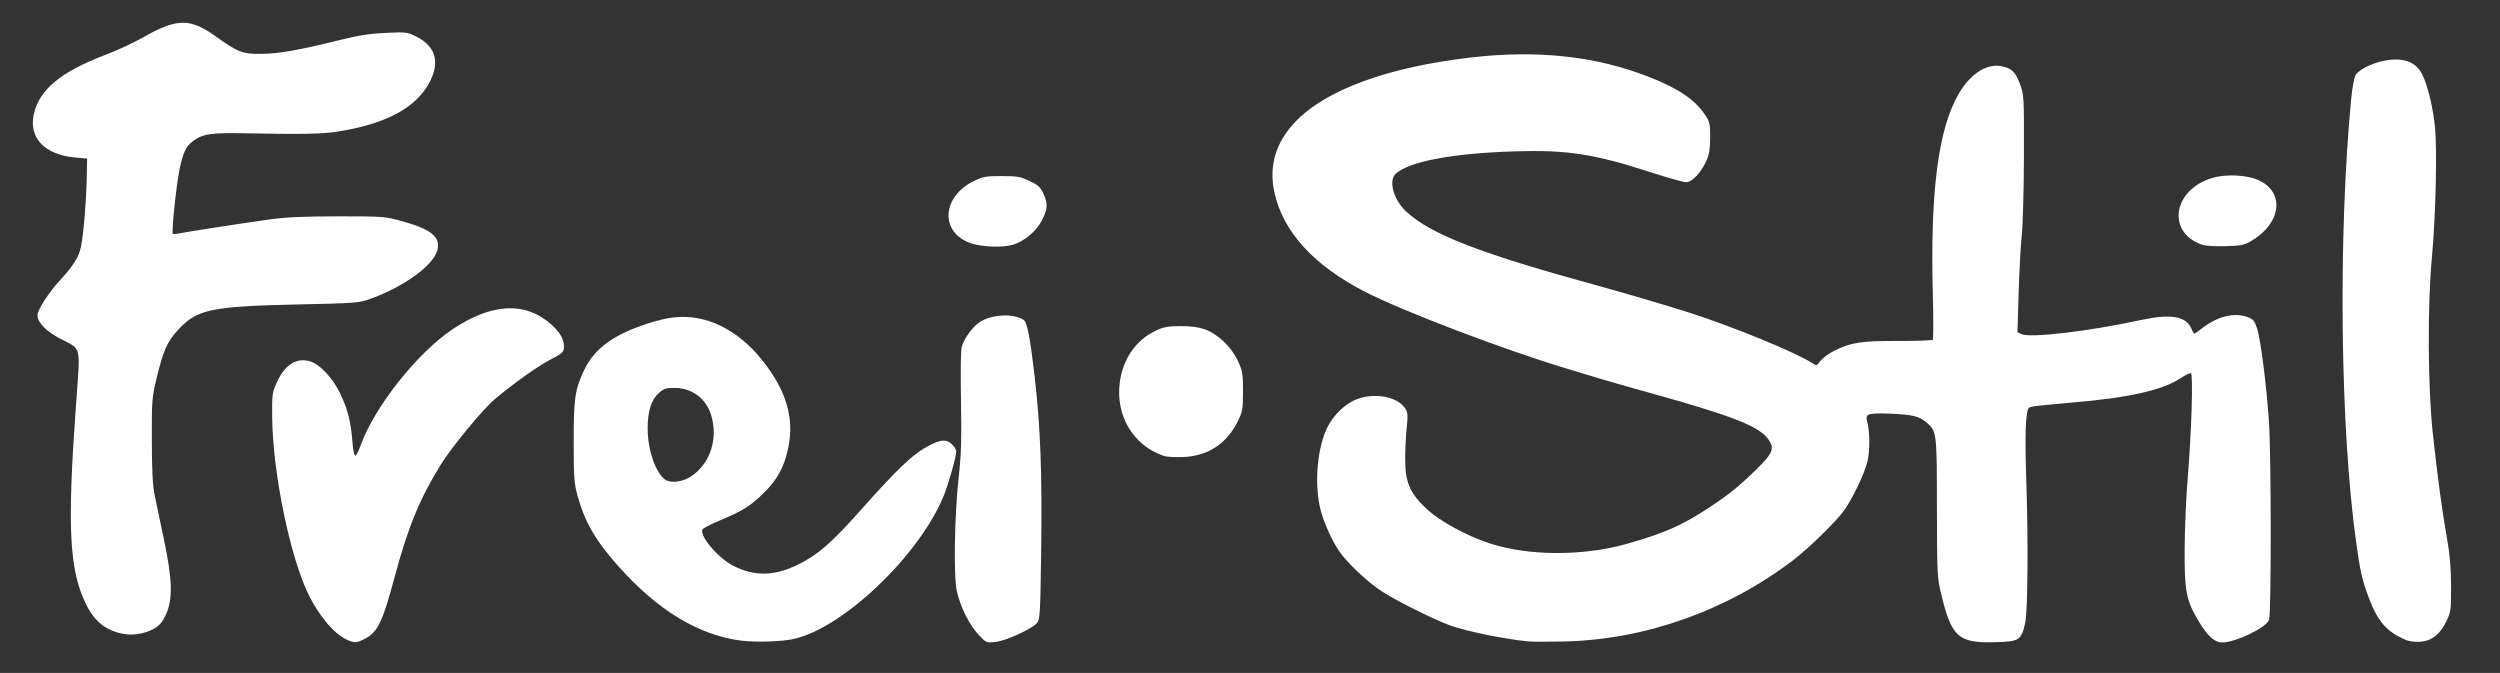 <?xml version="1.0" encoding="UTF-8"?>
<svg width="1434" height="386" viewBox="0 0 1434 386" xmlns="http://www.w3.org/2000/svg">
  <rect x="0" y="0" width="1434" height="386" fill="#333333" stroke="none"/>
  <path id="9" d="M 561.646,363.712 C 556.451,358.134 551.506,348.267 549.376,339.234 C 547.368,330.719 547.985,295.089 550.530,272.500 C 551.874,260.571 552.118,251.783 551.722,229.577 C 551.399,211.448 551.592,200.575 552.271,198.577 C 553.938,193.674 558.678,187.363 562.438,185.039 C 569.361,180.760 581.167,180.207 586.887,183.893 C 588.717,185.073 590.531,194.648 592.971,216 C 596.309,245.216 597.302,271.325 596.727,314.814 C 596.238,351.774 596.044,355.294 594.395,357.116 C 591.398,360.428 576.956,367.002 571.205,367.672 C 565.921,368.288 565.900,368.280 561.646,363.712" stroke="#FFFFFF" fill="#FFFFFF" stroke-width="1"/>
  <path id="9" d="M 1380.487,366.728 C 1369.450,362.231 1364.062,356.033 1358.904,341.901 C 1355.248,331.883 1354.334,327.801 1351.986,311 C 1342.825,245.463 1341.588,136.122 1349.111,57 C 1349.712,50.675 1350.841,44.491 1351.620,43.258 C 1353.616,40.097 1361.710,36.251 1368.759,35.116 C 1378.794,33.500 1385.452,36.032 1388.872,42.765 C 1391.913,48.752 1394.869,60.682 1396.115,72 C 1397.559,85.117 1396.685,123.450 1394.370,148.500 C 1391.855,175.720 1392.124,222.510 1394.946,248.500 C 1397.728,274.117 1400.440,294.168 1403.183,309.405 C 1404.726,317.974 1405.379,325.727 1405.426,336 C 1405.489,349.747 1405.352,350.794 1402.799,356.159 C 1399.347,363.412 1394.542,367.189 1388.208,367.629 C 1385.619,367.809 1382.144,367.403 1380.487,366.728" stroke="#FFFFFF" fill="#FFFFFF" stroke-width="1"/>
  <path id="9" d="M 199.422,366.582 C 192.348,363.502 183.892,353.701 177.726,341.438 C 167.049,320.203 156.929,271.296 156.631,239.500 C 156.505,226.021 156.608,225.266 159.405,219.208 C 163.979,209.302 170.520,205.363 178.185,207.898 C 183.297,209.589 190.353,217.171 194.338,225.255 C 198.825,234.357 200.760,241.769 201.619,253.147 C 202.439,264.010 204.093,264.637 207.449,255.356 C 215.326,233.577 239.653,202.871 259.718,189.382 C 282.165,174.292 301.299,173.338 315.954,186.578 C 320.860,191.011 323,194.752 323,198.900 C 323,201.625 322.292,202.270 315.250,205.958 C 308.014,209.748 294.716,219.213 283.580,228.500 C 276.770,234.180 258.784,255.936 252.490,266.107 C 240.262,285.867 233.572,302.148 225.869,330.891 C 218.975,356.616 216.234,362.310 208.956,366.023 C 204.439,368.328 203.550,368.380 199.422,366.582" stroke="#FFFFFF" fill="#FFFFFF" stroke-width="1"/>
  <path id="9" d="M 876.500,367.400 C 862.286,365.950 841.451,361.680 832,358.281 C 822.666,354.924 800.482,343.839 792.644,338.616 C 784.205,332.992 772.933,322.317 768.430,315.685 C 763.990,309.146 759.051,297.741 757.511,290.471 C 754.386,275.716 756.322,256.128 762.009,244.982 C 765.267,238.596 771.479,232.475 777.273,229.940 C 787.483,225.473 801.132,227.693 805.626,234.552 C 807.032,236.697 807.147,238.316 806.391,245.289 C 805.901,249.805 805.506,258 805.513,263.500 C 805.531,276.970 808.323,283.334 818.242,292.518 C 825.621,299.350 841.129,307.822 854,312.054 C 876.474,319.443 907.677,319.620 932.990,312.503 C 954.444,306.471 964.794,301.950 980,291.970 C 991.490,284.429 997.199,279.876 1006.823,270.576 C 1017.994,259.782 1019.003,256.886 1013.794,250.567 C 1008.059,243.610 991.726,237.400 945.376,224.555 C 934.308,221.488 921.708,217.892 917.376,216.565 C 913.044,215.238 904.775,212.734 899,211.002 C 863.220,200.269 805.240,178.211 783.422,167.033 C 753.735,151.823 736.105,132.408 731.373,109.715 C 728.287,94.914 732.376,81.596 743.562,70.009 C 761.145,51.796 796.514,38.921 844,33.446 C 882.237,29.038 915.689,32.733 945.999,44.716 C 962.898,51.397 971.993,57.616 977.859,66.500 C 980.207,70.056 980.495,71.443 980.451,79 C 980.414,85.433 979.890,88.619 978.299,92.103 C 975.244,98.792 970.362,104 967.145,104 C 965.689,104 956.847,101.519 947.498,98.486 C 914.521,87.789 899.097,85.396 869,86.309 C 833.108,87.398 808.091,92.122 800.250,99.291 C 795.732,103.422 798.706,114.654 806.161,121.620 C 820.342,134.871 848.694,145.847 917,164.530 C 933.121,168.939 957.535,176.154 970,180.192 C 995.086,188.319 1029.850,202.628 1039.279,208.707 C 1042.051,210.494 1042.066,210.490 1044.438,207.459 C 1045.746,205.787 1049.220,203.215 1052.158,201.742 C 1061.842,196.887 1067.655,195.987 1088.846,196.071 C 1099.519,196.113 1108.616,195.777 1109.062,195.324 C 1109.507,194.871 1109.563,183.250 1109.186,169.500 C 1107.562,110.324 1112.249,73.891 1124.065,53.831 C 1130.660,42.634 1139.873,36.769 1148.149,38.497 C 1153.647,39.645 1155.575,41.520 1158.100,48.175 C 1160.471,54.423 1160.499,54.921 1160.428,89 C 1160.388,107.975 1159.839,128.450 1159.207,134.500 C 1158.575,140.550 1157.753,155.716 1157.379,168.203 C 1157.379,168.203 1156.699,190.906 1156.699,190.906 C 1156.699,190.906 1159.421,192.146 1159.421,192.146 C 1164.601,194.506 1197.915,190.588 1228,184.081 C 1244.906,180.424 1253.645,181.821 1256.492,188.634 C 1257.266,190.485 1258.194,192 1258.555,192 C 1258.916,192 1260.852,190.701 1262.856,189.114 C 1271.641,182.157 1280.928,179.641 1288.500,182.166 C 1292.041,183.347 1292.692,184.078 1294.173,188.538 C 1296.212,194.679 1299.575,221.046 1300.971,241.830 C 1302.273,261.220 1302.338,351.980 1301.052,355.362 C 1299.391,359.731 1282.134,368 1274.677,368 C 1270.418,368 1266.466,364.320 1261.210,355.462 C 1254.486,344.130 1253.483,338.793 1253.606,315 C 1253.665,303.725 1254.435,285.725 1255.318,275 C 1257.616,247.085 1258.587,214.481 1257.147,213.591 C 1256.521,213.204 1253.644,214.454 1250.754,216.370 C 1240.018,223.487 1220.703,227.766 1186.625,230.578 C 1176.106,231.446 1166.375,232.468 1165,232.850 C 1162.698,233.489 1162.436,234.174 1161.686,241.522 C 1161.238,245.910 1161.238,259.850 1161.686,272.500 C 1162.944,308.049 1162.682,350.488 1161.162,357.219 C 1158.990,366.838 1158.068,367.442 1144.955,367.842 C 1123.340,368.501 1119.806,365.297 1113.686,339.500 C 1111.697,331.116 1111.549,327.795 1111.521,291 C 1111.488,247.354 1111.452,247.083 1105.090,241.730 C 1100.913,238.216 1096.737,237.244 1083.700,236.756 C 1071.240,236.290 1069.264,237.013 1070.474,241.594 C 1072.102,247.759 1072.158,258.836 1070.592,264.949 C 1068.879,271.634 1062.775,284.503 1057.845,291.824 C 1053.699,297.980 1037.337,314.041 1027.958,321.161 C 990.049,349.938 943.268,366.476 897,367.458 C 887.925,367.651 878.700,367.624 876.500,367.400" stroke="#FFFFFF" fill="#FFFFFF" stroke-width="1"/>
  <path id="9" d="M 425.218,366.961 C 401.249,363.954 377.996,349.973 355.710,325.170 C 342.285,310.228 335.993,299.499 331.805,284.410 C 329.853,277.375 329.604,274.009 329.562,254 C 329.509,228.727 330.260,223.536 335.588,212.331 C 339.748,203.582 346.842,196.862 357.299,191.760 C 366.416,187.312 378.750,183.421 386.500,182.548 C 404.607,180.508 422.681,189.256 436.788,206.890 C 450.573,224.121 455.236,239.886 451.603,256.976 C 449.330,267.668 445.650,274.495 438.073,282.078 C 430.551,289.606 425.472,292.804 412.620,298.102 C 407.604,300.170 403.073,302.534 402.552,303.356 C 400.148,307.147 411.523,320.677 421,325.299 C 433.364,331.330 444.819,330.933 458.581,323.994 C 469.791,318.342 477.338,311.733 494.188,292.819 C 513.773,270.834 522.667,262.156 530.154,257.727 C 538.616,252.721 542.379,252.068 545.556,255.053 C 546.900,256.316 548,258.081 548,258.977 C 548,262.068 543.282,278.519 540.536,285 C 526.227,318.777 483.804,359.231 455.683,365.917 C 448.917,367.526 433.837,368.042 425.218,366.961M 397.009,273.493 C 407.903,265.943 412.497,251.770 408.457,238.167 C 405.495,228.193 397.167,222 386.719,222 C 381.830,222 380.596,222.416 377.546,225.094 C 373.128,228.973 371,235.698 371,245.787 C 371,258.243 375.536,271.382 381.265,275.523 C 384.586,277.924 391.994,276.968 397.009,273.493" stroke="#FFFFFF" fill="#FFFFFF" stroke-width="1"/>
  <path id="9" d="M 72,363.281 C 61.189,361.592 54.499,356.335 49.374,345.500 C 40.205,326.114 39.064,301.888 44.066,232.739 C 46.658,196.907 47.505,200.445 34.732,193.800 C 26.900,189.726 22,184.730 22,180.821 C 22,177.982 28.495,167.887 34.429,161.500 C 42.336,152.990 45.742,147.583 46.931,141.656 C 48.427,134.195 49.934,116.345 50.237,102.500 C 50.237,102.500 50.500,90.500 50.500,90.500 C 50.500,90.500 43.213,89.849 43.213,89.849 C 25.987,88.311 16.919,78.881 19.891,65.599 C 23.025,51.597 35.404,41.438 61.171,31.728 C 67.510,29.339 77.152,24.844 82.598,21.738 C 101.404,11.013 108.943,10.889 123.169,21.070 C 136.442,30.569 138.899,31.516 150,31.406 C 160.036,31.306 171.746,29.229 195.500,23.339 C 206.010,20.733 212.491,19.737 221.500,19.344 C 233.212,18.833 233.632,18.888 238.999,21.660 C 249.524,27.096 251.880,35.818 245.868,47.097 C 238.126,61.622 220.895,70.743 193,75.082 C 184.842,76.351 172.140,76.573 142,75.972 C 120.707,75.548 116.071,76.239 110.144,80.724 C 106.266,83.658 104.538,87.310 102.545,96.784 C 100.701,105.551 97.824,132.906 98.612,134.181 C 98.945,134.720 100.182,134.925 101.359,134.635 C 104.210,133.933 139.303,128.498 155,126.327 C 164.241,125.049 174.409,124.597 194,124.592 C 219.889,124.585 220.731,124.648 230.496,127.353 C 246.711,131.844 252.037,136.005 250.504,142.984 C 248.603,151.638 231.637,164.005 212,171.052 C 205.872,173.251 203.585,173.426 172,174.100 C 120.919,175.190 112.862,176.879 101.835,188.804 C 95.396,195.768 93.177,200.792 89.168,217.500 C 86.682,227.861 86.532,229.895 86.588,252.500 C 86.631,270.016 87.064,278.526 88.189,284 C 89.037,288.125 91.440,299.600 93.528,309.500 C 98.377,332.485 98.699,343.539 94.774,352.150 C 92.762,356.564 91.247,358.342 87.849,360.281 C 83.523,362.749 76.773,364.027 72,363.281" stroke="#FFFFFF" fill="#FFFFFF" stroke-width="1"/>
  <path id="9" d="M 557.009,139.039 C 539.655,133.049 540.665,113.205 558.776,104.311 C 563.892,101.799 565.563,101.500 574.500,101.500 C 583.283,101.500 585.203,101.830 590.280,104.209 C 595.081,106.459 596.390,107.645 598.008,111.209 C 600.630,116.987 600.494,119.666 597.250,126.070 C 594.189,132.113 587.269,138.003 581.038,139.870 C 575.206,141.617 563.284,141.205 557.009,139.039" stroke="#FFFFFF" fill="#FFFFFF" stroke-width="1"/>
  <path id="9" d="M 667.994,261.124 C 650.491,255.396 640.202,238.224 642.845,219.153 C 644.656,206.084 651.846,195.669 662.734,190.342 C 667.433,188.043 669.641,187.609 676.900,187.559 C 682.793,187.519 687.157,188.077 690.762,189.334 C 698.168,191.916 705.939,199.293 709.595,207.209 C 712.248,212.955 712.499,214.454 712.488,224.500 C 712.477,234.670 712.252,235.953 709.507,241.500 C 703.205,254.235 692.544,261.168 678.500,261.662 C 674.100,261.817 669.373,261.575 667.994,261.124" stroke="#FFFFFF" fill="#FFFFFF" stroke-width="1"/>
  <path id="9" d="M 1263.764,140.058 C 1243.077,133.422 1246.745,109.022 1269.415,102.471 C 1277.028,100.271 1288.637,100.832 1295.109,103.712 C 1310.186,110.421 1308.108,127.820 1291.036,137.825 C 1287.083,140.141 1285.293,140.496 1276.514,140.701 C 1271.007,140.830 1265.269,140.541 1263.764,140.058" stroke="#FFFFFF" fill="#FFFFFF" stroke-width="1"/>
</svg>
